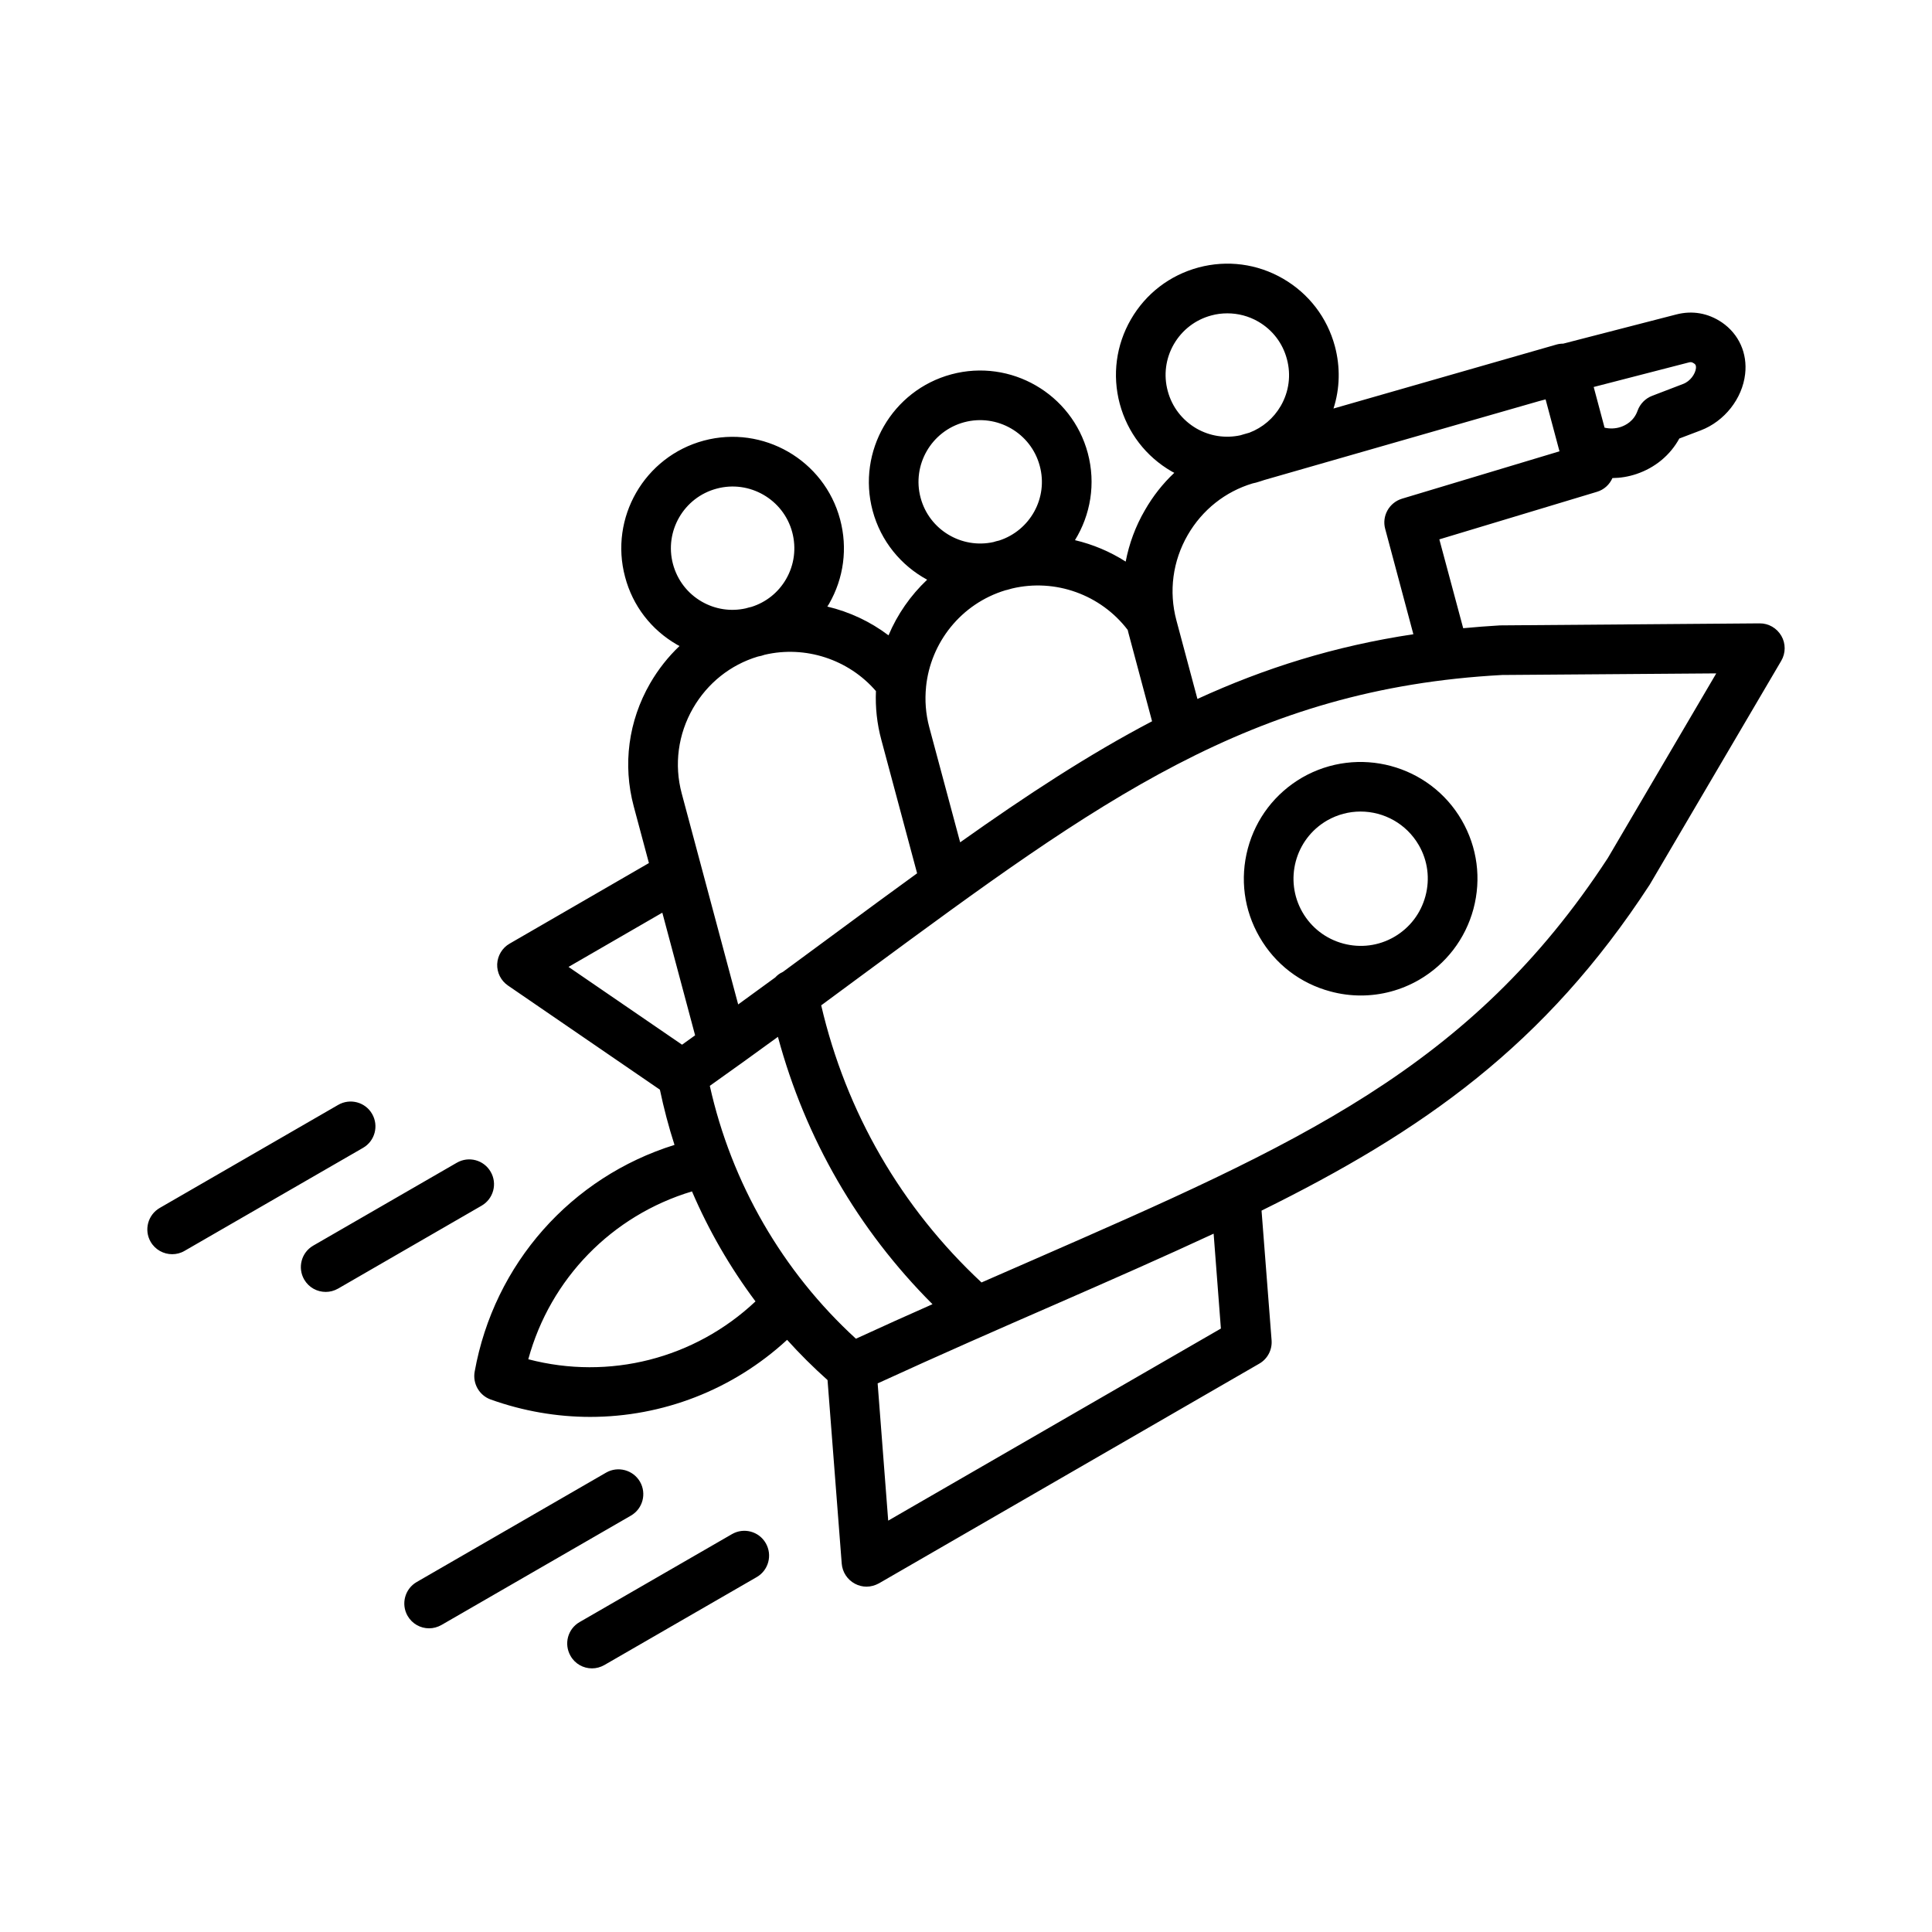 <?xml version="1.0" encoding="UTF-8"?>
<svg xmlns="http://www.w3.org/2000/svg" xmlns:xlink="http://www.w3.org/1999/xlink" width="75px" height="75px" viewBox="0 0 75 75" version="1.1">
<g id="surface1">
<path style=" stroke:none;fill-rule:evenodd;fill:rgb(0%,0%,0%);fill-opacity:1;" d="M 55.078 32.809 C 54.594 31.973 53.719 31.504 52.816 31.504 C 52.375 31.504 51.926 31.617 51.516 31.852 C 50.27 32.574 49.844 34.168 50.562 35.414 C 50.91 36.016 51.473 36.449 52.145 36.629 C 52.816 36.809 53.52 36.719 54.121 36.371 C 54.727 36.02 55.156 35.457 55.336 34.785 C 55.516 34.113 55.426 33.41 55.078 32.809 Z M 56.746 31.844 C 57.352 32.895 57.512 34.113 57.199 35.285 C 56.883 36.453 56.133 37.43 55.086 38.039 C 54.387 38.441 53.613 38.645 52.828 38.645 C 52.434 38.645 52.039 38.594 51.648 38.488 C 50.477 38.176 49.5 37.426 48.895 36.375 C 48.289 35.328 48.129 34.109 48.441 32.938 C 48.754 31.77 49.504 30.793 50.551 30.184 C 52.719 28.938 55.496 29.68 56.746 31.844 Z M 66.625 26.141 L 62.418 33.305 C 57.082 41.484 50.344 44.434 40.148 48.891 C 39.473 49.184 38.793 49.484 38.102 49.785 C 34.984 46.875 32.844 43.176 31.879 39.027 C 32.488 38.578 33.09 38.133 33.684 37.695 C 42.645 31.094 48.562 26.73 58.312 26.203 Z M 47.395 51.574 L 47.113 47.891 C 45.191 48.785 43.137 49.688 40.922 50.656 C 38.746 51.605 36.504 52.586 34.07 53.703 L 34.48 59.031 Z M 36.199 50.629 C 33.309 47.738 31.262 44.195 30.199 40.25 C 29.348 40.871 28.473 41.5 27.555 42.152 C 28.391 45.918 30.379 49.363 33.227 51.969 C 34.246 51.5 35.234 51.055 36.199 50.629 Z M 29.328 50.52 C 26.965 52.746 23.648 53.59 20.508 52.766 C 21.363 49.637 23.754 47.184 26.863 46.25 C 27.512 47.766 28.34 49.199 29.328 50.52 Z M 26.477 40.555 C 26.648 40.434 26.816 40.312 26.984 40.191 L 25.711 35.43 L 22.07 37.535 Z M 26.465 30.805 L 28.656 38.992 C 29.145 38.637 29.621 38.289 30.094 37.945 C 30.176 37.855 30.273 37.781 30.391 37.73 C 31.121 37.195 31.836 36.664 32.543 36.145 C 33.598 35.367 34.613 34.617 35.602 33.902 L 34.215 28.727 C 34.043 28.094 33.977 27.453 34.004 26.828 C 32.945 25.598 31.262 25.047 29.684 25.418 C 29.641 25.43 29.598 25.445 29.559 25.457 C 29.512 25.469 29.465 25.477 29.418 25.488 C 28.355 25.809 27.469 26.516 26.906 27.488 C 26.32 28.504 26.164 29.684 26.465 30.805 Z M 27.242 23.355 C 27.766 23.656 28.367 23.746 28.949 23.617 C 28.988 23.609 29.023 23.598 29.059 23.586 C 29.098 23.578 29.137 23.57 29.172 23.559 C 29.742 23.379 30.215 23 30.516 22.48 C 30.836 21.926 30.918 21.277 30.754 20.66 C 30.414 19.387 29.094 18.625 27.82 18.969 C 26.543 19.309 25.785 20.625 26.125 21.898 C 26.293 22.52 26.688 23.035 27.242 23.355 Z M 36.074 28.23 L 37.273 32.699 C 39.855 30.867 42.27 29.285 44.723 28 L 43.809 24.582 C 43.797 24.539 43.789 24.496 43.777 24.453 C 42.73 23.082 40.965 22.449 39.293 22.844 C 39.25 22.855 39.211 22.867 39.168 22.879 C 39.125 22.895 39.078 22.902 39.031 22.914 C 37.301 23.438 36.121 24.953 35.949 26.664 L 35.949 26.672 C 35.898 27.18 35.934 27.707 36.074 28.23 Z M 38.566 21.043 C 38.598 21.031 38.633 21.02 38.668 21.012 C 38.707 21 38.746 20.992 38.785 20.984 C 39.992 20.594 40.699 19.324 40.363 18.086 C 40.023 16.809 38.707 16.051 37.43 16.391 C 36.156 16.734 35.395 18.051 35.738 19.324 C 36.07 20.566 37.324 21.316 38.566 21.043 Z M 45.668 24.082 L 46.484 27.133 C 49.09 25.938 51.801 25.082 54.867 24.621 L 53.773 20.531 C 53.637 20.031 53.926 19.512 54.426 19.359 L 60.539 17.52 L 60 15.504 L 59.75 15.57 L 49.082 18.633 C 48.977 18.668 48.871 18.703 48.762 18.734 C 48.715 18.746 48.668 18.754 48.625 18.766 C 47.562 19.086 46.672 19.793 46.109 20.766 C 45.523 21.781 45.367 22.957 45.668 24.082 Z M 46.445 16.633 C 45.895 16.312 45.496 15.797 45.332 15.18 C 45.164 14.562 45.25 13.914 45.57 13.359 C 45.891 12.809 46.406 12.41 47.023 12.246 C 47.23 12.188 47.441 12.164 47.648 12.164 C 48.062 12.164 48.473 12.27 48.844 12.484 C 49.398 12.805 49.793 13.32 49.957 13.938 C 50.125 14.559 50.039 15.203 49.719 15.758 C 49.441 16.238 49.012 16.602 48.5 16.797 L 48.254 16.867 C 48.219 16.875 48.188 16.887 48.152 16.898 C 47.57 17.023 46.969 16.934 46.445 16.633 Z M 61.867 15.023 L 62.289 16.602 C 62.484 16.648 62.711 16.645 62.918 16.574 C 63.102 16.512 63.426 16.352 63.57 15.945 C 63.664 15.68 63.871 15.469 64.133 15.367 L 65.336 14.906 C 65.625 14.797 65.809 14.512 65.836 14.301 C 65.848 14.168 65.805 14.137 65.762 14.109 C 65.68 14.051 65.629 14.051 65.559 14.07 Z M 69.148 25.652 L 64.066 34.301 C 64.059 34.312 64.051 34.328 64.043 34.34 C 59.977 40.582 55.234 43.906 48.973 46.996 L 49.363 52.031 C 49.391 52.398 49.207 52.754 48.883 52.938 L 34.121 61.465 C 33.969 61.547 33.805 61.594 33.637 61.594 C 33.484 61.594 33.328 61.555 33.188 61.48 C 32.895 61.324 32.703 61.031 32.676 60.703 L 32.125 53.574 C 31.574 53.082 31.047 52.559 30.555 52.012 C 28.441 53.961 25.711 55.004 22.91 55.004 C 21.621 55.004 20.312 54.781 19.047 54.328 C 18.605 54.168 18.344 53.711 18.426 53.25 C 19.18 49.051 22.176 45.695 26.184 44.445 C 25.957 43.742 25.77 43.027 25.617 42.301 L 19.719 38.258 C 19.445 38.07 19.289 37.758 19.301 37.426 C 19.316 37.098 19.496 36.797 19.781 36.633 L 25.191 33.504 L 24.602 31.305 C 24.168 29.684 24.395 27.988 25.238 26.527 C 25.555 25.98 25.938 25.496 26.379 25.078 C 26.348 25.059 26.312 25.043 26.277 25.023 C 25.277 24.445 24.562 23.516 24.266 22.398 C 23.648 20.098 25.02 17.723 27.32 17.105 C 29.621 16.488 32 17.859 32.613 20.164 C 32.91 21.277 32.758 22.441 32.184 23.441 C 32.16 23.477 32.141 23.512 32.117 23.547 C 32.973 23.75 33.785 24.129 34.492 24.664 C 34.836 23.848 35.348 23.113 35.992 22.504 C 34.984 21.957 34.195 21.016 33.875 19.824 C 33.262 17.523 34.633 15.148 36.934 14.531 C 39.234 13.914 41.609 15.285 42.227 17.586 C 42.547 18.781 42.332 19.992 41.73 20.969 C 42.426 21.133 43.094 21.414 43.699 21.801 C 43.832 21.109 44.078 20.434 44.445 19.805 C 44.758 19.258 45.141 18.773 45.586 18.355 C 45.551 18.336 45.516 18.32 45.484 18.301 C 44.484 17.723 43.77 16.793 43.469 15.676 C 43.172 14.562 43.324 13.398 43.902 12.398 C 44.48 11.398 45.41 10.684 46.527 10.383 C 47.641 10.086 48.805 10.238 49.805 10.816 C 50.805 11.395 51.52 12.324 51.82 13.441 C 52.035 14.246 52.016 15.082 51.766 15.859 L 60.41 13.379 C 60.5 13.352 60.59 13.34 60.684 13.34 L 65.074 12.207 C 65.695 12.047 66.305 12.152 66.844 12.516 C 67.5 12.965 67.84 13.711 67.746 14.52 C 67.637 15.477 66.945 16.355 66.023 16.707 L 65.191 17.023 C 64.836 17.672 64.246 18.16 63.523 18.402 C 63.219 18.504 62.906 18.555 62.594 18.559 C 62.484 18.809 62.27 19.012 61.988 19.094 L 55.875 20.938 L 56.801 24.387 C 57.27 24.344 57.746 24.305 58.234 24.277 C 58.246 24.277 58.262 24.277 58.277 24.277 L 68.309 24.199 C 68.656 24.195 68.977 24.383 69.152 24.684 C 69.324 24.98 69.324 25.352 69.148 25.652 Z M 28.414 59.555 L 22.5 62.969 C 22.039 63.234 21.883 63.82 22.148 64.281 C 22.324 64.594 22.648 64.766 22.98 64.766 C 23.145 64.766 23.309 64.723 23.461 64.637 L 29.375 61.223 C 29.836 60.957 29.992 60.367 29.727 59.906 C 29.461 59.445 28.875 59.289 28.414 59.555 Z M 24.844 57.52 C 24.578 57.062 23.988 56.902 23.527 57.168 L 16.176 61.414 C 15.715 61.68 15.559 62.27 15.824 62.73 C 16.004 63.039 16.324 63.211 16.656 63.211 C 16.82 63.211 16.984 63.168 17.137 63.082 L 24.492 58.836 C 24.953 58.57 25.109 57.98 24.844 57.52 Z M 19.047 45.488 C 18.781 45.027 18.195 44.871 17.734 45.137 L 12.16 48.355 C 11.699 48.621 11.543 49.211 11.809 49.672 C 11.988 49.98 12.309 50.152 12.645 50.152 C 12.809 50.152 12.973 50.109 13.125 50.023 L 18.695 46.805 C 19.156 46.539 19.316 45.949 19.047 45.488 Z M 14.094 44.559 L 7.164 48.559 C 7.012 48.648 6.848 48.688 6.684 48.688 C 6.352 48.688 6.027 48.516 5.848 48.207 C 5.582 47.746 5.742 47.156 6.203 46.891 L 13.129 42.891 C 13.59 42.625 14.18 42.781 14.445 43.242 C 14.711 43.703 14.555 44.293 14.094 44.559 Z M 14.094 44.559 "/>
</g>
</svg>
